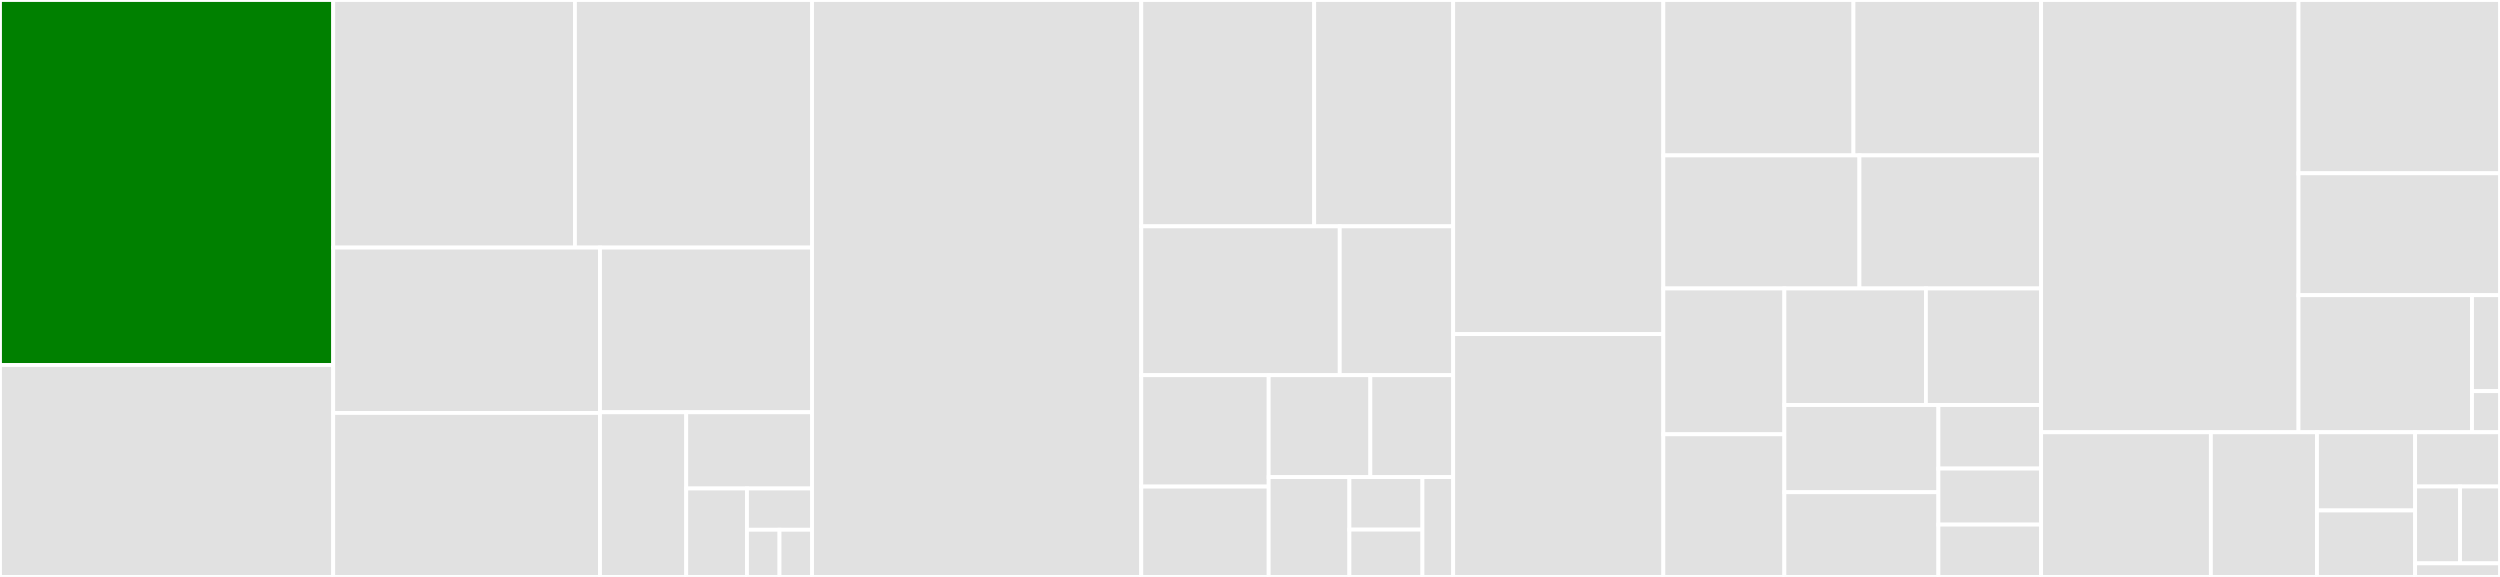 <svg baseProfile="full" width="650" height="150" viewBox="0 0 650 150" version="1.1"
xmlns="http://www.w3.org/2000/svg" xmlns:ev="http://www.w3.org/2001/xml-events"
xmlns:xlink="http://www.w3.org/1999/xlink">

<rect x="0" y="0" width="650" height="150" fill="#333333" stroke="none"/>

<style>rect.s{mask:url(#mask);}</style>
<defs>
  <pattern id="white" width="4" height="4" patternUnits="userSpaceOnUse" patternTransform="rotate(45)">
    <rect width="2" height="2" transform="translate(0,0)" fill="white"></rect>
  </pattern>
  <mask id="mask">
    <rect x="0" y="0" width="100%" height="100%" fill="url(#white)"></rect>
  </mask>
</defs>

<rect x="0" y="0" width="86.632" height="94.91" fill="green" stroke="white" stroke-width="1" class=" tooltipped" data-content="dcos_l4lb/src/dcos_l4lb_mgr.erl"><title>dcos_l4lb/src/dcos_l4lb_mgr.erl</title></rect>
<rect x="0" y="94.91" width="86.632" height="55.09" fill="#e1e1e1" stroke="white" stroke-width="1" class=" tooltipped" data-content="dcos_l4lb/src/dcos_l4lb_metrics.erl"><title>dcos_l4lb/src/dcos_l4lb_metrics.erl</title></rect>
<rect x="86.632" y="0" width="62.855" height="64.375" fill="#e1e1e1" stroke="white" stroke-width="1" class=" tooltipped" data-content="dcos_l4lb/src/dcos_l4lb_ipvs_mgr.erl"><title>dcos_l4lb/src/dcos_l4lb_ipvs_mgr.erl</title></rect>
<rect x="149.487" y="0" width="61.646" height="64.375" fill="#e1e1e1" stroke="white" stroke-width="1" class=" tooltipped" data-content="dcos_l4lb/src/dcos_l4lb_mesos_poller.erl"><title>dcos_l4lb/src/dcos_l4lb_mesos_poller.erl</title></rect>
<rect x="86.632" y="64.375" width="69.369" height="42.999" fill="#e1e1e1" stroke="white" stroke-width="1" class=" tooltipped" data-content="dcos_l4lb/src/dcos_l4lb_ipset_mgr.erl"><title>dcos_l4lb/src/dcos_l4lb_ipset_mgr.erl</title></rect>
<rect x="86.632" y="107.374" width="69.369" height="42.626" fill="#e1e1e1" stroke="white" stroke-width="1" class=" tooltipped" data-content="dcos_l4lb/src/dcos_l4lb_lashup_vip_listener.erl"><title>dcos_l4lb/src/dcos_l4lb_lashup_vip_listener.erl</title></rect>
<rect x="156.001" y="64.375" width="55.132" height="42.813" fill="#e1e1e1" stroke="white" stroke-width="1" class=" tooltipped" data-content="dcos_l4lb/src/dcos_l4lb_route_mgr.erl"><title>dcos_l4lb/src/dcos_l4lb_route_mgr.erl</title></rect>
<rect x="156.001" y="107.188" width="22.416" height="42.812" fill="#e1e1e1" stroke="white" stroke-width="1" class=" tooltipped" data-content="dcos_l4lb/src/dcos_l4lb_netns_watcher.erl"><title>dcos_l4lb/src/dcos_l4lb_netns_watcher.erl</title></rect>
<rect x="178.418" y="107.188" width="32.716" height="19.821" fill="#e1e1e1" stroke="white" stroke-width="1" class=" tooltipped" data-content="dcos_l4lb/src/dcos_l4lb_lashup_publish.erl"><title>dcos_l4lb/src/dcos_l4lb_lashup_publish.erl</title></rect>
<rect x="178.418" y="127.008" width="15.794" height="22.992" fill="#e1e1e1" stroke="white" stroke-width="1" class=" tooltipped" data-content="dcos_l4lb/src/dcos_l4lb_config.erl"><title>dcos_l4lb/src/dcos_l4lb_config.erl</title></rect>
<rect x="194.211" y="127.008" width="16.922" height="10.73" fill="#e1e1e1" stroke="white" stroke-width="1" class=" tooltipped" data-content="dcos_l4lb/src/dcos_l4lb_app.erl"><title>dcos_l4lb/src/dcos_l4lb_app.erl</title></rect>
<rect x="194.211" y="137.738" width="8.461" height="12.262" fill="#e1e1e1" stroke="white" stroke-width="1" class=" tooltipped" data-content="dcos_l4lb/src/dcos_l4lb_sup.erl"><title>dcos_l4lb/src/dcos_l4lb_sup.erl</title></rect>
<rect x="202.672" y="137.738" width="8.461" height="12.262" fill="#e1e1e1" stroke="white" stroke-width="1" class=" tooltipped" data-content="dcos_l4lb/src/dcos_l4lb_network_sup.erl"><title>dcos_l4lb/src/dcos_l4lb_network_sup.erl</title></rect>
<rect x="211.133" y="0" width="85.595" height="150.0" fill="#e1e1e1" stroke="white" stroke-width="1" class=" tooltipped" data-content="dcos_net/src/dcos_net_mesos_listener.erl"><title>dcos_net/src/dcos_net_mesos_listener.erl</title></rect>
<rect x="296.728" y="0" width="44.957" height="58.849" fill="#e1e1e1" stroke="white" stroke-width="1" class=" tooltipped" data-content="dcos_net/src/dcos_net_node.erl"><title>dcos_net/src/dcos_net_node.erl</title></rect>
<rect x="341.685" y="0" width="36.142" height="58.849" fill="#e1e1e1" stroke="white" stroke-width="1" class=" tooltipped" data-content="dcos_net/src/dcos_net_app.erl"><title>dcos_net/src/dcos_net_app.erl</title></rect>
<rect x="296.728" y="58.849" width="51.608" height="38.699" fill="#e1e1e1" stroke="white" stroke-width="1" class=" tooltipped" data-content="dcos_net/src/dcos_net_mesos.erl"><title>dcos_net/src/dcos_net_mesos.erl</title></rect>
<rect x="348.336" y="58.849" width="29.49" height="38.699" fill="#e1e1e1" stroke="white" stroke-width="1" class=" tooltipped" data-content="dcos_net/src/dcos_net_killer.erl"><title>dcos_net/src/dcos_net_killer.erl</title></rect>
<rect x="296.728" y="97.548" width="33.132" height="28.966" fill="#e1e1e1" stroke="white" stroke-width="1" class=" tooltipped" data-content="dcos_net/src/dcos_net_dist.erl"><title>dcos_net/src/dcos_net_dist.erl</title></rect>
<rect x="296.728" y="126.514" width="33.132" height="23.486" fill="#e1e1e1" stroke="white" stroke-width="1" class=" tooltipped" data-content="dcos_net/src/dcos_net_sysmon.erl"><title>dcos_net/src/dcos_net_sysmon.erl</title></rect>
<rect x="329.86" y="97.548" width="26.431" height="26.496" fill="#e1e1e1" stroke="white" stroke-width="1" class=" tooltipped" data-content="dcos_net/src/dcos_net_utils.erl"><title>dcos_net/src/dcos_net_utils.erl</title></rect>
<rect x="356.29" y="97.548" width="21.536" height="26.496" fill="#e1e1e1" stroke="white" stroke-width="1" class=" tooltipped" data-content="dcos_net/src/dcos_net_masters.erl"><title>dcos_net/src/dcos_net_masters.erl</title></rect>
<rect x="329.86" y="124.044" width="20.986" height="25.956" fill="#e1e1e1" stroke="white" stroke-width="1" class=" tooltipped" data-content="dcos_net/src/dcos_net_vm_metrics_collector.erl"><title>dcos_net/src/dcos_net_vm_metrics_collector.erl</title></rect>
<rect x="350.845" y="124.044" width="18.987" height="13.661" fill="#e1e1e1" stroke="white" stroke-width="1" class=" tooltipped" data-content="dcos_net/src/dcos_net_logger_h.erl"><title>dcos_net/src/dcos_net_logger_h.erl</title></rect>
<rect x="350.845" y="137.705" width="18.987" height="12.295" fill="#e1e1e1" stroke="white" stroke-width="1" class=" tooltipped" data-content="dcos_net/src/dcos_net_sup.erl"><title>dcos_net/src/dcos_net_sup.erl</title></rect>
<rect x="369.832" y="124.044" width="7.994" height="25.956" fill="#e1e1e1" stroke="white" stroke-width="1" class=" tooltipped" data-content="dcos_net/src/dcos_net_epmd.erl"><title>dcos_net/src/dcos_net_epmd.erl</title></rect>
<rect x="377.827" y="0" width="54.642" height="86.867" fill="#e1e1e1" stroke="white" stroke-width="1" class=" tooltipped" data-content="dcos_dns/src/dcos_dns_handler.erl"><title>dcos_dns/src/dcos_dns_handler.erl</title></rect>
<rect x="377.827" y="86.867" width="54.642" height="63.133" fill="#e1e1e1" stroke="white" stroke-width="1" class=" tooltipped" data-content="dcos_dns/src/dcos_dns_mesos.erl"><title>dcos_dns/src/dcos_dns_mesos.erl</title></rect>
<rect x="432.469" y="0" width="49.43" height="40.405" fill="#e1e1e1" stroke="white" stroke-width="1" class=" tooltipped" data-content="dcos_dns/src/dcos_dns_key_mgr.erl"><title>dcos_dns/src/dcos_dns_key_mgr.erl</title></rect>
<rect x="481.899" y="0" width="48.788" height="40.405" fill="#e1e1e1" stroke="white" stroke-width="1" class=" tooltipped" data-content="dcos_dns/src/dcos_dns.erl"><title>dcos_dns/src/dcos_dns.erl</title></rect>
<rect x="432.469" y="40.405" width="50.983" height="34.595" fill="#e1e1e1" stroke="white" stroke-width="1" class=" tooltipped" data-content="dcos_dns/src/dcos_dns_app.erl"><title>dcos_dns/src/dcos_dns_app.erl</title></rect>
<rect x="483.452" y="40.405" width="47.234" height="34.595" fill="#e1e1e1" stroke="white" stroke-width="1" class=" tooltipped" data-content="dcos_dns/src/dcos_dns_mesos_dns.erl"><title>dcos_dns/src/dcos_dns_mesos_dns.erl</title></rect>
<rect x="432.469" y="75.0" width="31.471" height="37.912" fill="#e1e1e1" stroke="white" stroke-width="1" class=" tooltipped" data-content="dcos_dns/src/dcos_dns_router.erl"><title>dcos_dns/src/dcos_dns_router.erl</title></rect>
<rect x="432.469" y="112.912" width="31.471" height="37.088" fill="#e1e1e1" stroke="white" stroke-width="1" class=" tooltipped" data-content="dcos_dns/src/dcos_dns_config_loader_server.erl"><title>dcos_dns/src/dcos_dns_config_loader_server.erl</title></rect>
<rect x="463.94" y="75.0" width="36.796" height="30.311" fill="#e1e1e1" stroke="white" stroke-width="1" class=" tooltipped" data-content="dcos_dns/src/dcos_dns_sup.erl"><title>dcos_dns/src/dcos_dns_sup.erl</title></rect>
<rect x="500.736" y="75.0" width="29.95" height="30.311" fill="#e1e1e1" stroke="white" stroke-width="1" class=" tooltipped" data-content="dcos_dns/src/dcos_dns_config.erl"><title>dcos_dns/src/dcos_dns_config.erl</title></rect>
<rect x="463.94" y="105.311" width="40.048" height="22.668" fill="#e1e1e1" stroke="white" stroke-width="1" class=" tooltipped" data-content="dcos_dns/src/dcos_dns_zk_record_server.erl"><title>dcos_dns/src/dcos_dns_zk_record_server.erl</title></rect>
<rect x="463.94" y="127.979" width="40.048" height="22.021" fill="#e1e1e1" stroke="white" stroke-width="1" class=" tooltipped" data-content="dcos_dns/src/zbase32.erl"><title>dcos_dns/src/zbase32.erl</title></rect>
<rect x="503.988" y="105.311" width="26.699" height="16.516" fill="#e1e1e1" stroke="white" stroke-width="1" class=" tooltipped" data-content="dcos_dns/src/dcos_dns_udp_server.erl"><title>dcos_dns/src/dcos_dns_udp_server.erl</title></rect>
<rect x="503.988" y="121.826" width="26.699" height="14.573" fill="#e1e1e1" stroke="white" stroke-width="1" class=" tooltipped" data-content="dcos_dns/src/dcos_dns_tcp_handler.erl"><title>dcos_dns/src/dcos_dns_tcp_handler.erl</title></rect>
<rect x="503.988" y="136.399" width="26.699" height="13.601" fill="#e1e1e1" stroke="white" stroke-width="1" class=" tooltipped" data-content="dcos_dns/src/dcos_dns_listener.erl"><title>dcos_dns/src/dcos_dns_listener.erl</title></rect>
<rect x="530.686" y="0" width="66.926" height="112.391" fill="#e1e1e1" stroke="white" stroke-width="1" class=" tooltipped" data-content="dcos_overlay/src/dcos_overlay_poller.erl"><title>dcos_overlay/src/dcos_overlay_poller.erl</title></rect>
<rect x="597.613" y="0" width="52.387" height="45.056" fill="#e1e1e1" stroke="white" stroke-width="1" class=" tooltipped" data-content="dcos_overlay/src/dcos_overlay_configure.erl"><title>dcos_overlay/src/dcos_overlay_configure.erl</title></rect>
<rect x="597.613" y="45.056" width="52.387" height="31.687" fill="#e1e1e1" stroke="white" stroke-width="1" class=" tooltipped" data-content="dcos_overlay/src/dcos_overlay_lashup_kv_listener.erl"><title>dcos_overlay/src/dcos_overlay_lashup_kv_listener.erl</title></rect>
<rect x="597.613" y="76.743" width="45.111" height="35.648" fill="#e1e1e1" stroke="white" stroke-width="1" class=" tooltipped" data-content="dcos_overlay/src/dcos_overlay_netlink.erl"><title>dcos_overlay/src/dcos_overlay_netlink.erl</title></rect>
<rect x="642.724" y="76.743" width="7.276" height="24.954" fill="#e1e1e1" stroke="white" stroke-width="1" class=" tooltipped" data-content="dcos_overlay/src/dcos_overlay_sup.erl"><title>dcos_overlay/src/dcos_overlay_sup.erl</title></rect>
<rect x="642.724" y="101.697" width="7.276" height="10.695" fill="#e1e1e1" stroke="white" stroke-width="1" class=" tooltipped" data-content="dcos_overlay/src/dcos_overlay_app.erl"><title>dcos_overlay/src/dcos_overlay_app.erl</title></rect>
<rect x="530.686" y="112.391" width="44.139" height="37.609" fill="#e1e1e1" stroke="white" stroke-width="1" class=" tooltipped" data-content="dcos_rest/src/dcos_rest_dns_handler.erl"><title>dcos_rest/src/dcos_rest_dns_handler.erl</title></rect>
<rect x="574.826" y="112.391" width="27.587" height="37.609" fill="#e1e1e1" stroke="white" stroke-width="1" class=" tooltipped" data-content="dcos_rest/src/dcos_rest_lashup_handler.erl"><title>dcos_rest/src/dcos_rest_lashup_handler.erl</title></rect>
<rect x="602.412" y="112.391" width="25.518" height="20.329" fill="#e1e1e1" stroke="white" stroke-width="1" class=" tooltipped" data-content="dcos_rest/src/dcos_rest_vips_handler.erl"><title>dcos_rest/src/dcos_rest_vips_handler.erl</title></rect>
<rect x="602.412" y="132.72" width="25.518" height="17.28" fill="#e1e1e1" stroke="white" stroke-width="1" class=" tooltipped" data-content="dcos_rest/src/dcos_rest_nodes_handler.erl"><title>dcos_rest/src/dcos_rest_nodes_handler.erl</title></rect>
<rect x="627.93" y="112.391" width="22.07" height="14.103" fill="#e1e1e1" stroke="white" stroke-width="1" class=" tooltipped" data-content="dcos_rest/src/dcos_rest_metrics_handler.erl"><title>dcos_rest/src/dcos_rest_metrics_handler.erl</title></rect>
<rect x="627.93" y="126.495" width="11.684" height="19.98" fill="#e1e1e1" stroke="white" stroke-width="1" class=" tooltipped" data-content="dcos_rest/src/dcos_rest_key_handler.erl"><title>dcos_rest/src/dcos_rest_key_handler.erl</title></rect>
<rect x="639.614" y="126.495" width="10.386" height="19.98" fill="#e1e1e1" stroke="white" stroke-width="1" class=" tooltipped" data-content="dcos_rest/src/dcos_rest_sup.erl"><title>dcos_rest/src/dcos_rest_sup.erl</title></rect>
<rect x="627.93" y="146.474" width="22.07" height="3.526" fill="#e1e1e1" stroke="white" stroke-width="1" class=" tooltipped" data-content="dcos_rest/src/dcos_rest_app.erl"><title>dcos_rest/src/dcos_rest_app.erl</title></rect>
</svg>